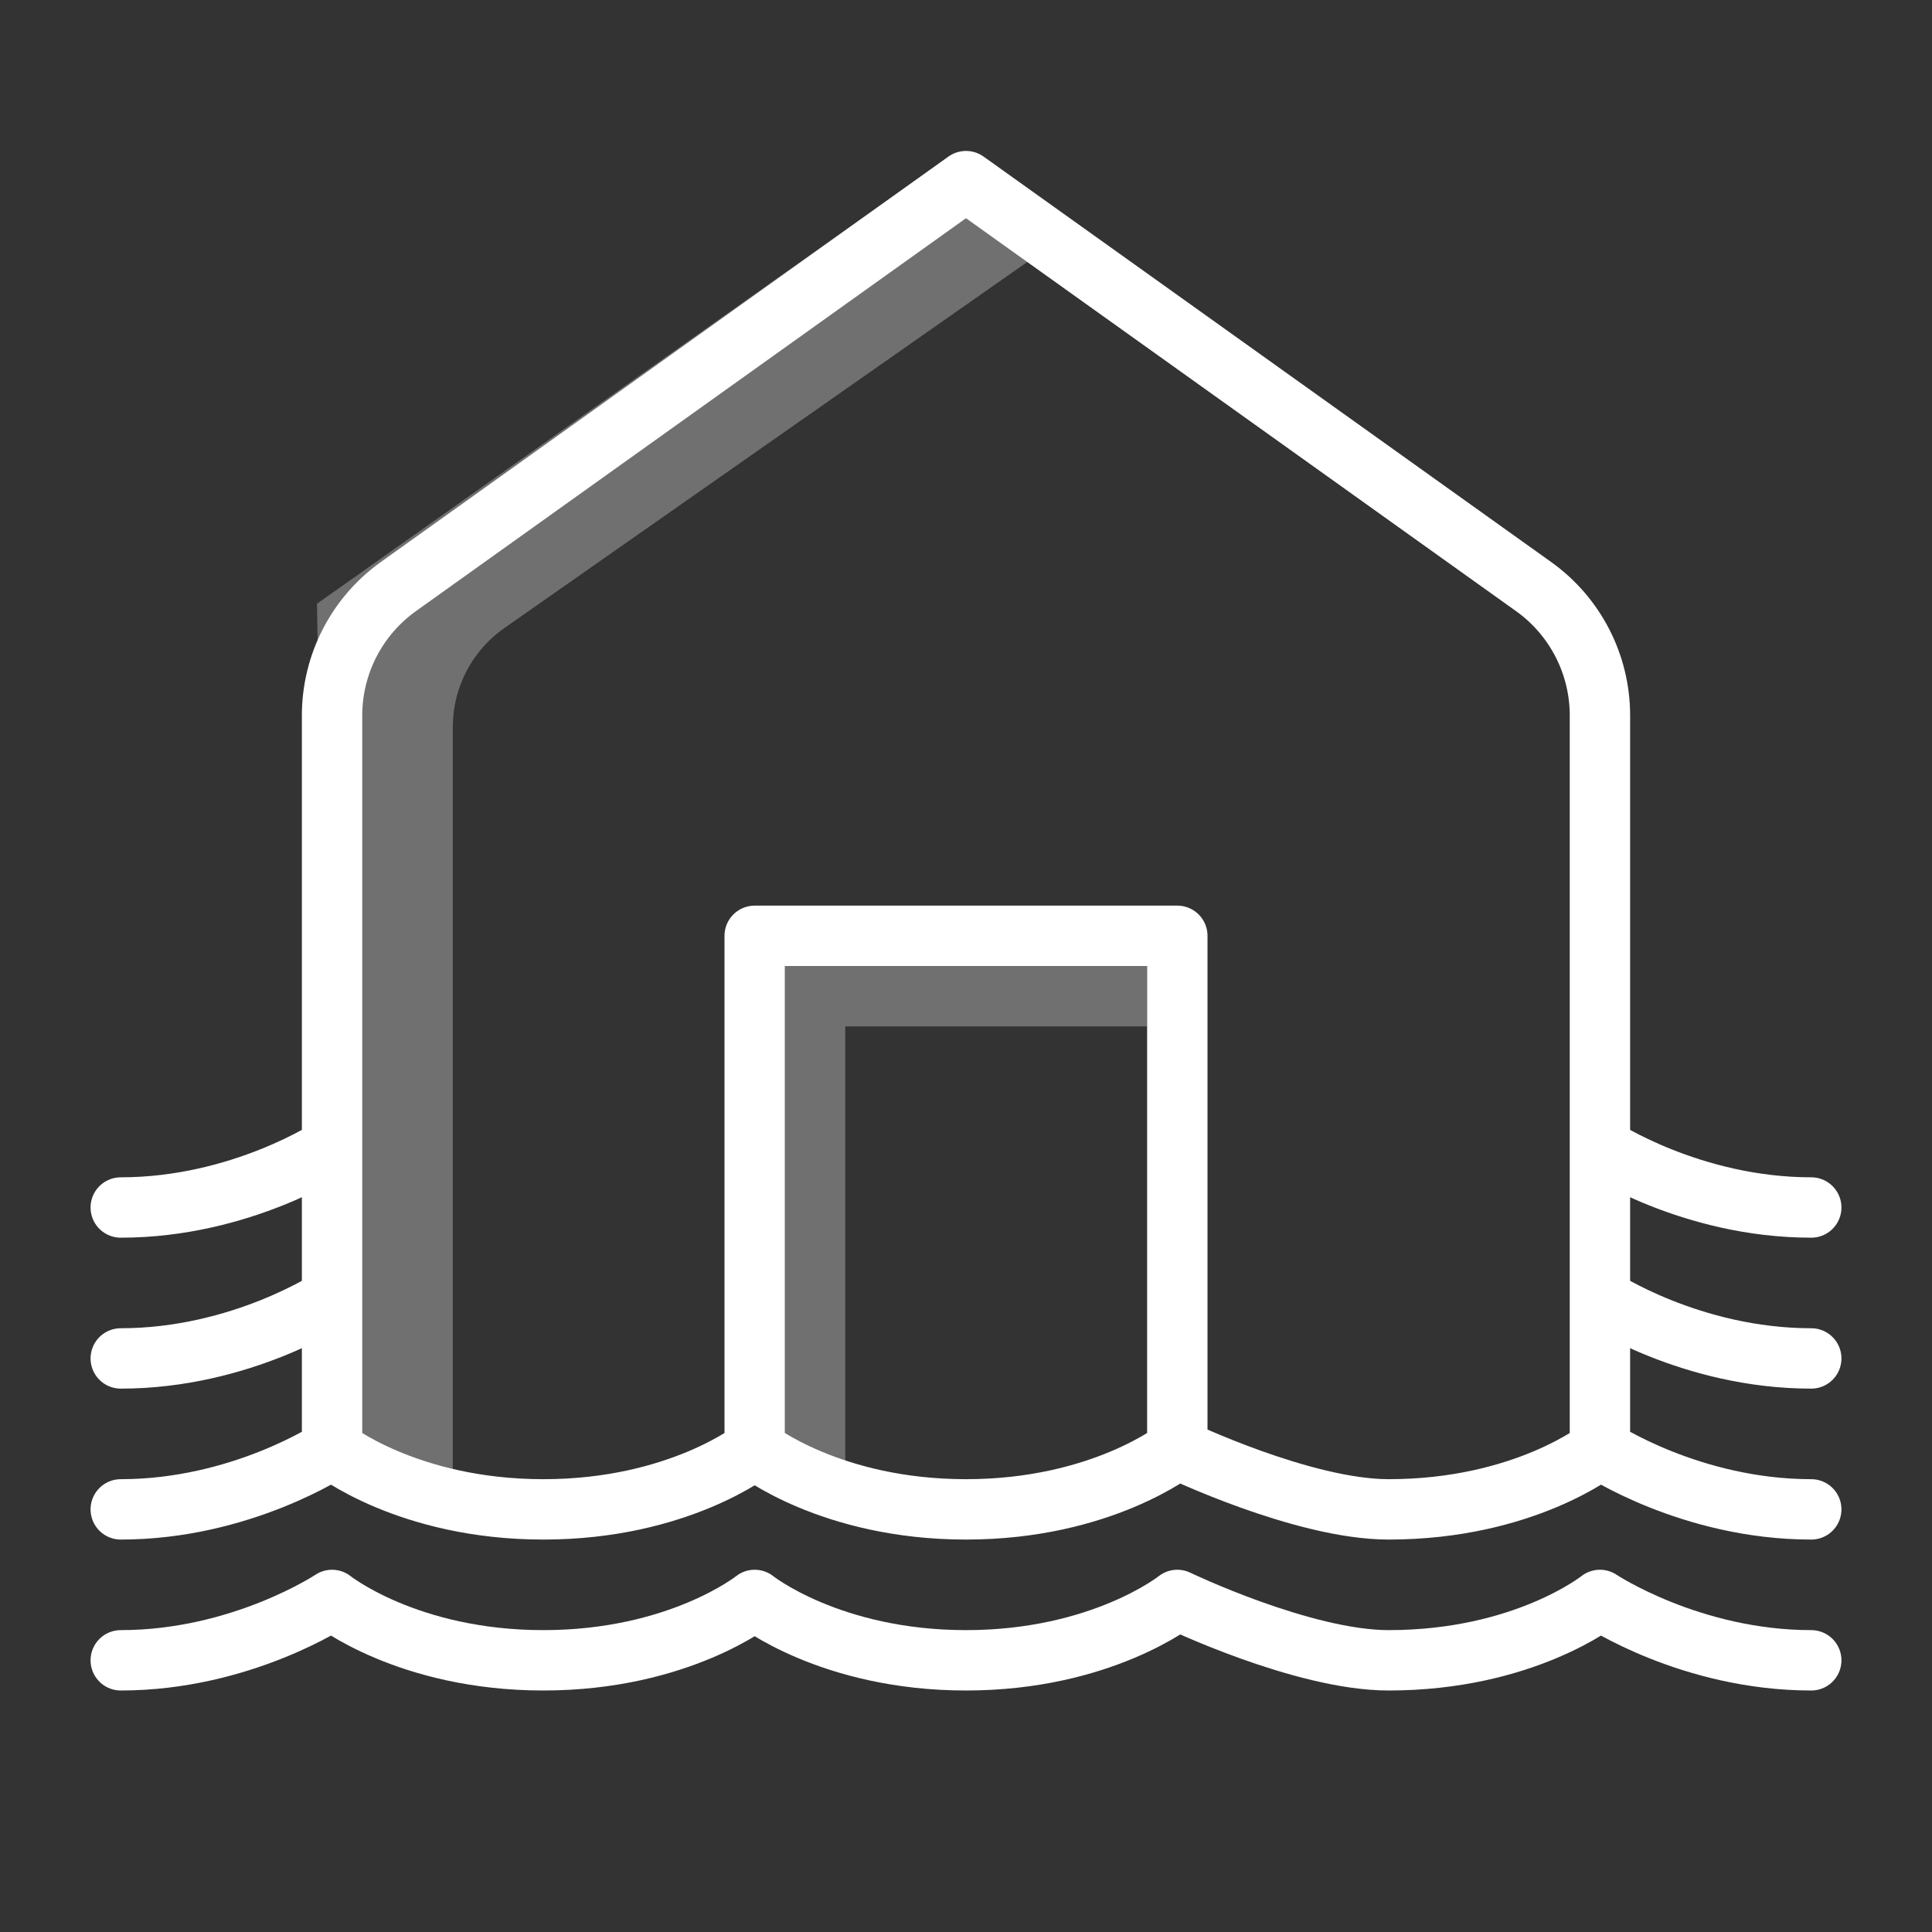 <svg width="64" height="64" viewBox="0 0 64 64" fill="none" xmlns="http://www.w3.org/2000/svg">
<rect x="0" y="0" width="64" height="64" fill="#333333" stroke="none"/>
<path d="M15 24.083V49L11 48L10.5 20L31 5.5L35 8L16.706 20.806C15.637 21.554 15 22.777 15 24.083Z" fill="white" fill-opacity="0.3"/>
<path d="M26 32V48L28 49V34H38V32H26Z" fill="white" fill-opacity="0.3"/>
<path d="M53 48.001V23.702C53 22.006 52.181 20.415 50.801 19.43L32 6L13.198 19.43C11.819 20.415 11 22.006 11 23.702V48.001M53 48.001C53 48.001 50.5 50 46 50C43.157 50 39 48.001 39 48.001M53 48.001C53 48.001 56 50 60 50M11 48.001C11 48.001 13.5 50 18 50C22.5 50 25 48.001 25 48.001M11 48.001C11 48.001 8 50 4 50M25 48.001V31H39V48.001M25 48.001C25 48.001 27.5 50 32 50C36.5 50 39 48.001 39 48.001M11 43C11 43 8 45 4 45M53 43C53 43 56 45 60 45M4 55C8 55 11 53 11 53C11 53 13.5 55 18 55C22.5 55 25 53 25 53C25 53 27.5 55 32 55C36.5 55 39 53 39 53C39 53 43.157 55 46 55C50.5 55 53 53 53 53C53 53 56 55 60 55M11 38C11 38 8 40 4 40M53 38C53 38 56 40 60 40" stroke="white" stroke-width="2" stroke-linecap="round" stroke-linejoin="round"/>
</svg>
